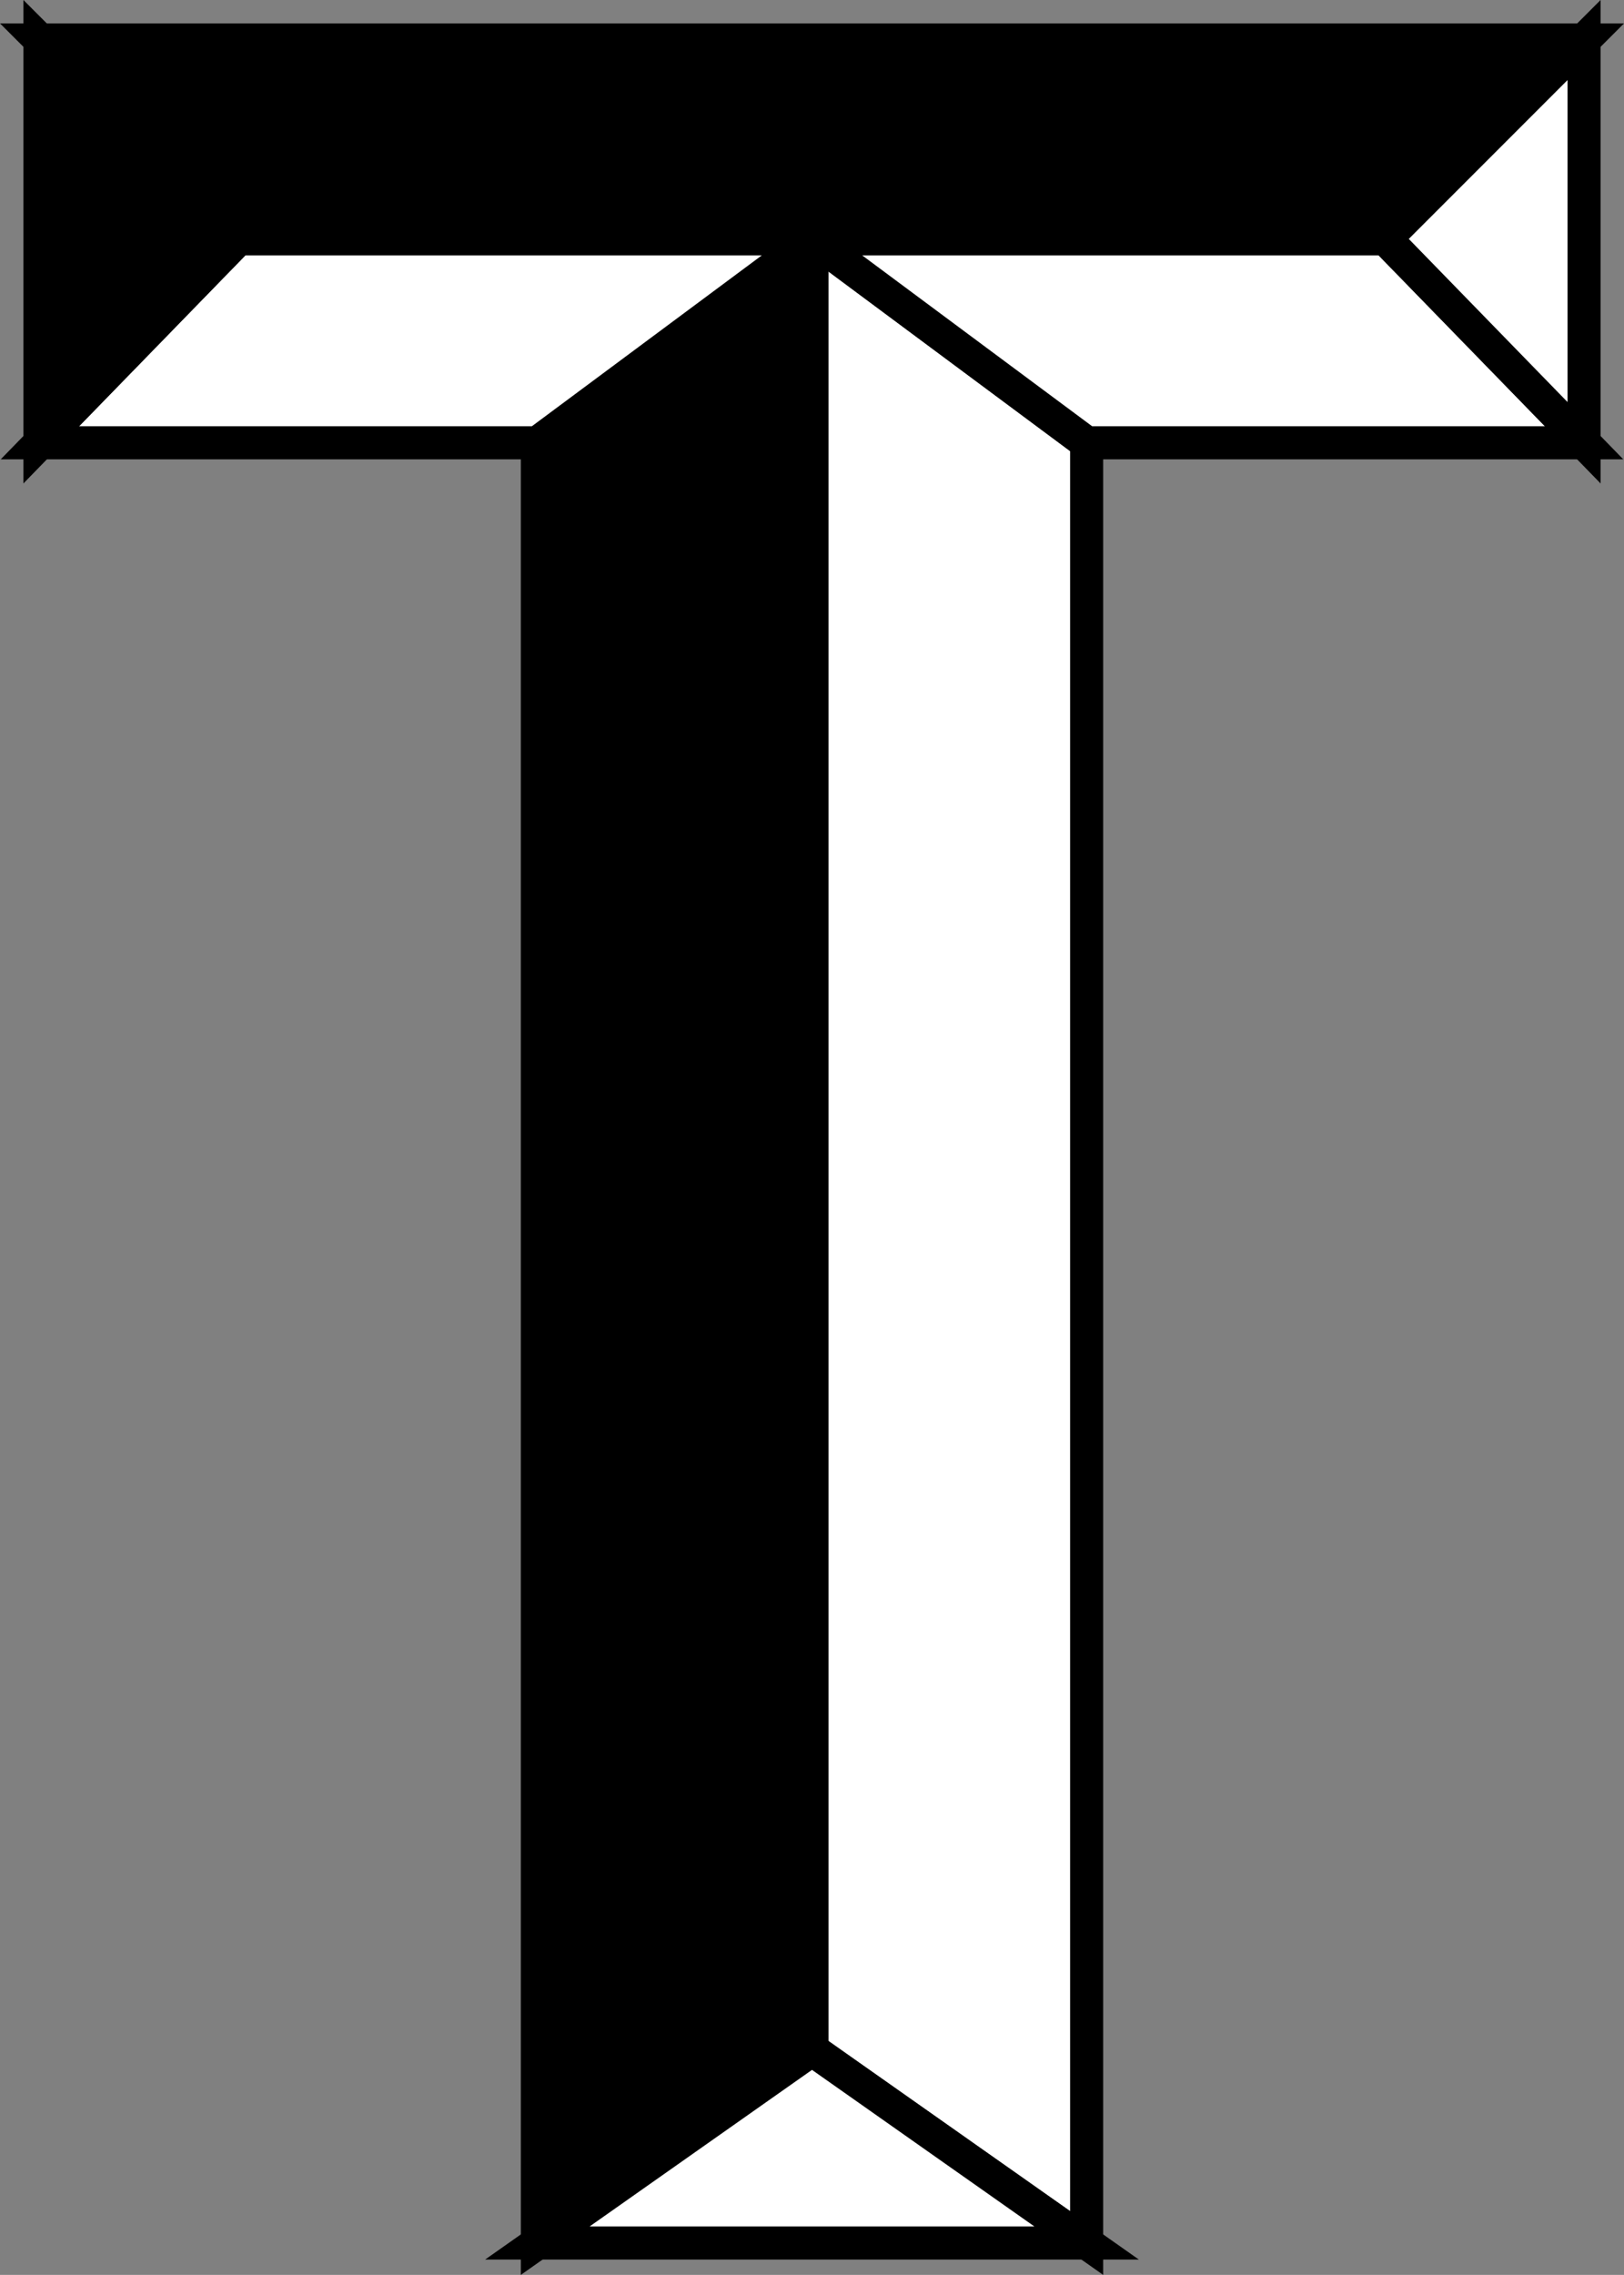 <svg xmlns="http://www.w3.org/2000/svg" width="363.051" height="508.248"><rect width="100%" height="100%" fill="#808080" stroke="none"/><path d="M181.526 53.326v404.598l-61.399 43.203V98.924l61.399-45.598"/><path fill="none" stroke="#000" stroke-miterlimit="10" stroke-width="7.393" d="M181.526 53.326v404.598l-61.399 43.203V98.924Zm0 0"/><path fill="#fff" d="M181.526 53.326v404.598l61.398 43.203V98.924l-61.398-45.598"/><path fill="none" stroke="#000" stroke-miterlimit="10" stroke-width="7.393" d="M181.526 53.326v404.598l61.398 43.203V98.924Zm0 0"/><path fill="#fff" d="M309.725 53.326h-128.2l61.4 45.598h111.202l-44.402-45.598"/><path fill="none" stroke="#000" stroke-miterlimit="10" stroke-width="7.393" d="M309.725 53.326h-128.2l61.4 45.598h111.202zm0 0"/><path fill="#fff" stroke="#000" stroke-miterlimit="10" stroke-width="7.393" d="m354.127 8.924-44.402 44.402 44.402 45.598zM242.924 501.127l-61.398-43.203-61.399 43.203zm0 0"/><path fill="#fff" d="M53.326 53.326h128.2l-61.399 45.598H8.924l44.402-45.598"/><path fill="none" stroke="#000" stroke-miterlimit="10" stroke-width="7.393" d="M53.326 53.326h128.2l-61.399 45.598H8.924Zm0 0"/><path d="M53.326 53.326 8.924 8.924h345.203l-44.402 44.402H53.326"/><path fill="none" stroke="#000" stroke-miterlimit="10" stroke-width="7.393" d="M53.326 53.326 8.924 8.924h345.203l-44.402 44.402zm0 0"/><path stroke="#000" stroke-miterlimit="10" stroke-width="7.393" d="m8.924 8.924 44.402 44.402L8.924 98.924zm0 0"/></svg>
